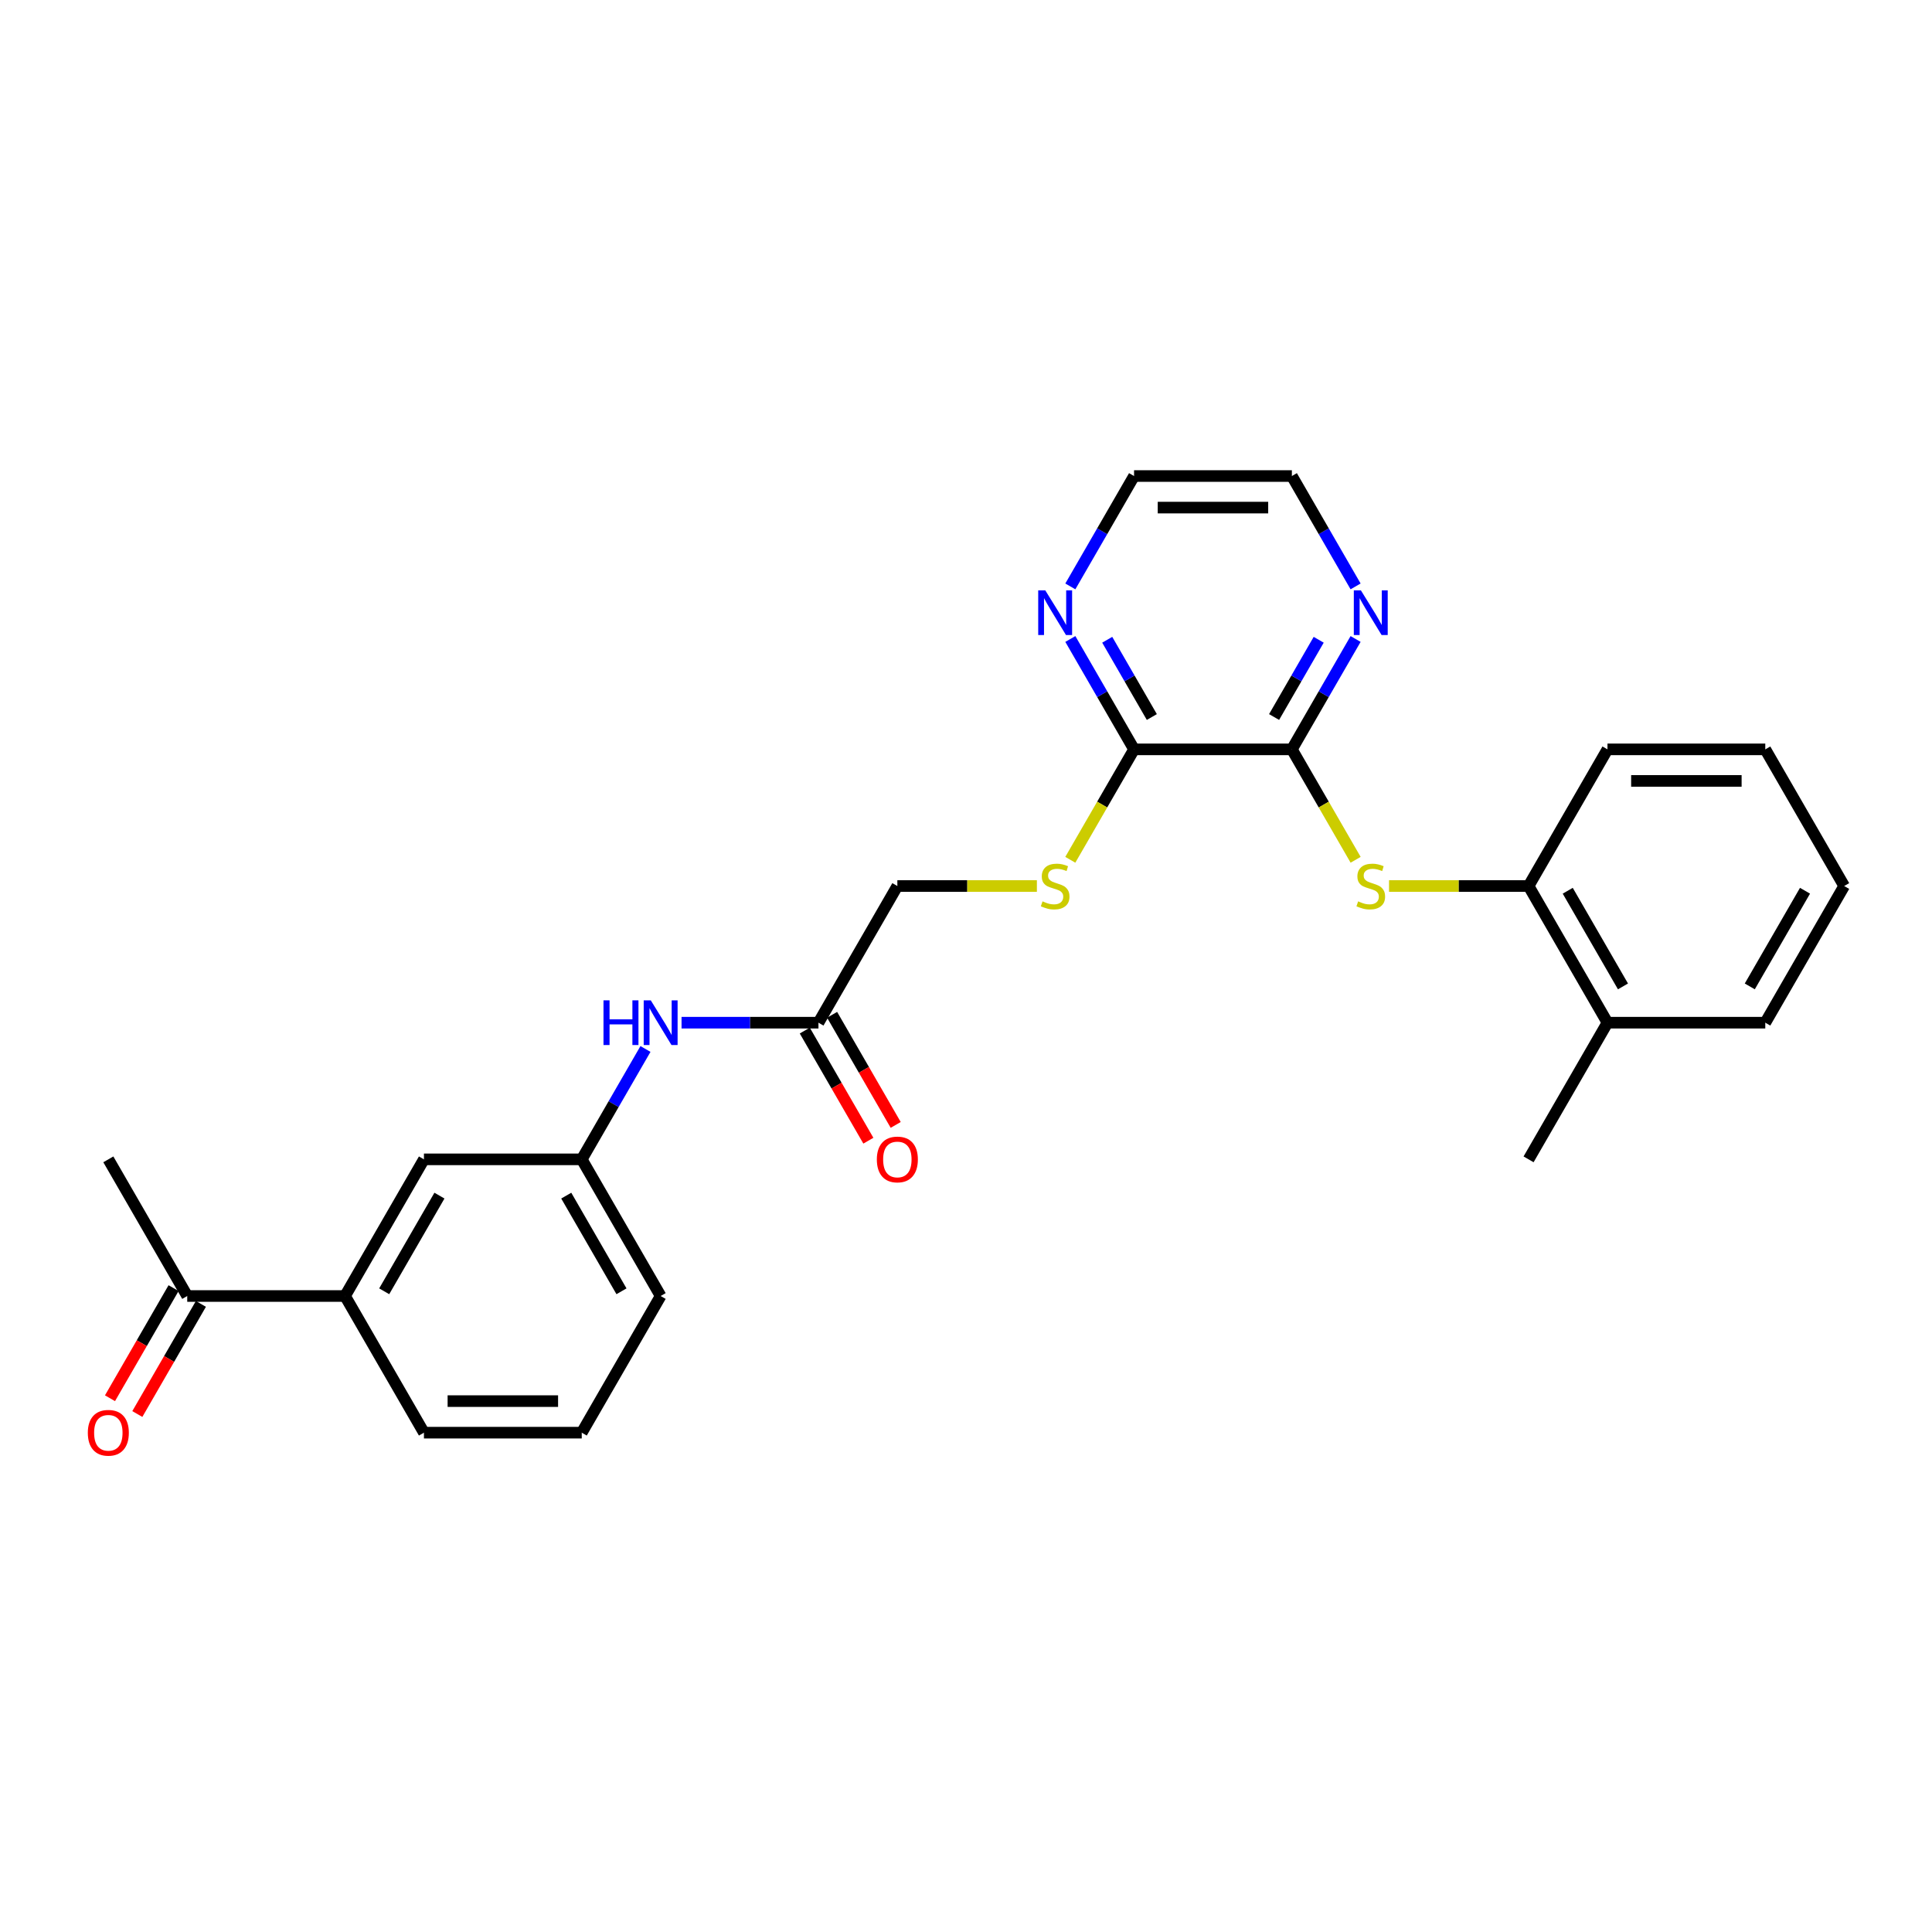 <?xml version='1.0' encoding='iso-8859-1'?>
<svg version='1.1' baseProfile='full'
              xmlns='http://www.w3.org/2000/svg'
                      xmlns:rdkit='http://www.rdkit.org/xml'
                      xmlns:xlink='http://www.w3.org/1999/xlink'
                  xml:space='preserve'
width='1000px' height='1000px' viewBox='0 0 1000 1000'>
<!-- END OF HEADER -->
<rect style='opacity:1.0;fill:#FFFFFF;stroke:none' width='1000' height='1000' x='0' y='0'> </rect>
<path class='bond-0' d='M 668.668,387.868 L 685.169,416.448' style='fill:none;fill-rule:evenodd;stroke:#000000;stroke-width:6px;stroke-linecap:butt;stroke-linejoin:miter;stroke-opacity:1' />
<path class='bond-0' d='M 685.169,416.448 L 701.67,445.029' style='fill:none;fill-rule:evenodd;stroke:#CCCC00;stroke-width:6px;stroke-linecap:butt;stroke-linejoin:miter;stroke-opacity:1' />
<path class='bond-1' d='M 668.668,387.868 L 586.988,387.868' style='fill:none;fill-rule:evenodd;stroke:#000000;stroke-width:6px;stroke-linecap:butt;stroke-linejoin:miter;stroke-opacity:1' />
<path class='bond-5' d='M 668.668,387.868 L 685.159,359.303' style='fill:none;fill-rule:evenodd;stroke:#000000;stroke-width:6px;stroke-linecap:butt;stroke-linejoin:miter;stroke-opacity:1' />
<path class='bond-5' d='M 685.159,359.303 L 701.651,330.739' style='fill:none;fill-rule:evenodd;stroke:#0000FF;stroke-width:6px;stroke-linecap:butt;stroke-linejoin:miter;stroke-opacity:1' />
<path class='bond-5' d='M 659.468,371.13 L 671.012,351.135' style='fill:none;fill-rule:evenodd;stroke:#000000;stroke-width:6px;stroke-linecap:butt;stroke-linejoin:miter;stroke-opacity:1' />
<path class='bond-5' d='M 671.012,351.135 L 682.556,331.14' style='fill:none;fill-rule:evenodd;stroke:#0000FF;stroke-width:6px;stroke-linecap:butt;stroke-linejoin:miter;stroke-opacity:1' />
<path class='bond-2' d='M 718.966,458.604 L 755.076,458.604' style='fill:none;fill-rule:evenodd;stroke:#CCCC00;stroke-width:6px;stroke-linecap:butt;stroke-linejoin:miter;stroke-opacity:1' />
<path class='bond-2' d='M 755.076,458.604 L 791.187,458.604' style='fill:none;fill-rule:evenodd;stroke:#000000;stroke-width:6px;stroke-linecap:butt;stroke-linejoin:miter;stroke-opacity:1' />
<path class='bond-3' d='M 586.988,387.868 L 570.487,416.448' style='fill:none;fill-rule:evenodd;stroke:#000000;stroke-width:6px;stroke-linecap:butt;stroke-linejoin:miter;stroke-opacity:1' />
<path class='bond-3' d='M 570.487,416.448 L 553.986,445.029' style='fill:none;fill-rule:evenodd;stroke:#CCCC00;stroke-width:6px;stroke-linecap:butt;stroke-linejoin:miter;stroke-opacity:1' />
<path class='bond-8' d='M 586.988,387.868 L 570.497,359.303' style='fill:none;fill-rule:evenodd;stroke:#000000;stroke-width:6px;stroke-linecap:butt;stroke-linejoin:miter;stroke-opacity:1' />
<path class='bond-8' d='M 570.497,359.303 L 554.005,330.739' style='fill:none;fill-rule:evenodd;stroke:#0000FF;stroke-width:6px;stroke-linecap:butt;stroke-linejoin:miter;stroke-opacity:1' />
<path class='bond-8' d='M 596.188,371.13 L 584.644,351.135' style='fill:none;fill-rule:evenodd;stroke:#000000;stroke-width:6px;stroke-linecap:butt;stroke-linejoin:miter;stroke-opacity:1' />
<path class='bond-8' d='M 584.644,351.135 L 573.1,331.14' style='fill:none;fill-rule:evenodd;stroke:#0000FF;stroke-width:6px;stroke-linecap:butt;stroke-linejoin:miter;stroke-opacity:1' />
<path class='bond-13' d='M 791.187,458.604 L 832.026,529.34' style='fill:none;fill-rule:evenodd;stroke:#000000;stroke-width:6px;stroke-linecap:butt;stroke-linejoin:miter;stroke-opacity:1' />
<path class='bond-13' d='M 811.46,461.046 L 840.048,510.562' style='fill:none;fill-rule:evenodd;stroke:#000000;stroke-width:6px;stroke-linecap:butt;stroke-linejoin:miter;stroke-opacity:1' />
<path class='bond-20' d='M 791.187,458.604 L 832.026,387.868' style='fill:none;fill-rule:evenodd;stroke:#000000;stroke-width:6px;stroke-linecap:butt;stroke-linejoin:miter;stroke-opacity:1' />
<path class='bond-15' d='M 536.69,458.604 L 500.58,458.604' style='fill:none;fill-rule:evenodd;stroke:#CCCC00;stroke-width:6px;stroke-linecap:butt;stroke-linejoin:miter;stroke-opacity:1' />
<path class='bond-15' d='M 500.58,458.604 L 464.469,458.604' style='fill:none;fill-rule:evenodd;stroke:#000000;stroke-width:6px;stroke-linecap:butt;stroke-linejoin:miter;stroke-opacity:1' />
<path class='bond-4' d='M 423.63,529.34 L 464.469,458.604' style='fill:none;fill-rule:evenodd;stroke:#000000;stroke-width:6px;stroke-linecap:butt;stroke-linejoin:miter;stroke-opacity:1' />
<path class='bond-7' d='M 423.63,529.34 L 388.197,529.34' style='fill:none;fill-rule:evenodd;stroke:#000000;stroke-width:6px;stroke-linecap:butt;stroke-linejoin:miter;stroke-opacity:1' />
<path class='bond-7' d='M 388.197,529.34 L 352.765,529.34' style='fill:none;fill-rule:evenodd;stroke:#0000FF;stroke-width:6px;stroke-linecap:butt;stroke-linejoin:miter;stroke-opacity:1' />
<path class='bond-12' d='M 416.556,533.424 L 433.01,561.923' style='fill:none;fill-rule:evenodd;stroke:#000000;stroke-width:6px;stroke-linecap:butt;stroke-linejoin:miter;stroke-opacity:1' />
<path class='bond-12' d='M 433.01,561.923 L 449.464,590.422' style='fill:none;fill-rule:evenodd;stroke:#FF0000;stroke-width:6px;stroke-linecap:butt;stroke-linejoin:miter;stroke-opacity:1' />
<path class='bond-12' d='M 430.703,525.256 L 447.157,553.755' style='fill:none;fill-rule:evenodd;stroke:#000000;stroke-width:6px;stroke-linecap:butt;stroke-linejoin:miter;stroke-opacity:1' />
<path class='bond-12' d='M 447.157,553.755 L 463.611,582.254' style='fill:none;fill-rule:evenodd;stroke:#FF0000;stroke-width:6px;stroke-linecap:butt;stroke-linejoin:miter;stroke-opacity:1' />
<path class='bond-18' d='M 701.651,303.523 L 685.159,274.959' style='fill:none;fill-rule:evenodd;stroke:#0000FF;stroke-width:6px;stroke-linecap:butt;stroke-linejoin:miter;stroke-opacity:1' />
<path class='bond-18' d='M 685.159,274.959 L 668.668,246.395' style='fill:none;fill-rule:evenodd;stroke:#000000;stroke-width:6px;stroke-linecap:butt;stroke-linejoin:miter;stroke-opacity:1' />
<path class='bond-6' d='M 178.592,670.813 L 219.432,600.077' style='fill:none;fill-rule:evenodd;stroke:#000000;stroke-width:6px;stroke-linecap:butt;stroke-linejoin:miter;stroke-opacity:1' />
<path class='bond-6' d='M 198.865,668.37 L 227.453,618.855' style='fill:none;fill-rule:evenodd;stroke:#000000;stroke-width:6px;stroke-linecap:butt;stroke-linejoin:miter;stroke-opacity:1' />
<path class='bond-9' d='M 178.592,670.813 L 96.912,670.813' style='fill:none;fill-rule:evenodd;stroke:#000000;stroke-width:6px;stroke-linecap:butt;stroke-linejoin:miter;stroke-opacity:1' />
<path class='bond-29' d='M 178.592,670.813 L 219.432,741.549' style='fill:none;fill-rule:evenodd;stroke:#000000;stroke-width:6px;stroke-linecap:butt;stroke-linejoin:miter;stroke-opacity:1' />
<path class='bond-11' d='M 334.094,542.948 L 317.602,571.512' style='fill:none;fill-rule:evenodd;stroke:#0000FF;stroke-width:6px;stroke-linecap:butt;stroke-linejoin:miter;stroke-opacity:1' />
<path class='bond-11' d='M 317.602,571.512 L 301.111,600.077' style='fill:none;fill-rule:evenodd;stroke:#000000;stroke-width:6px;stroke-linecap:butt;stroke-linejoin:miter;stroke-opacity:1' />
<path class='bond-27' d='M 554.005,303.523 L 570.497,274.959' style='fill:none;fill-rule:evenodd;stroke:#0000FF;stroke-width:6px;stroke-linecap:butt;stroke-linejoin:miter;stroke-opacity:1' />
<path class='bond-27' d='M 570.497,274.959 L 586.988,246.395' style='fill:none;fill-rule:evenodd;stroke:#000000;stroke-width:6px;stroke-linecap:butt;stroke-linejoin:miter;stroke-opacity:1' />
<path class='bond-14' d='M 89.839,666.729 L 73.385,695.228' style='fill:none;fill-rule:evenodd;stroke:#000000;stroke-width:6px;stroke-linecap:butt;stroke-linejoin:miter;stroke-opacity:1' />
<path class='bond-14' d='M 73.385,695.228 L 56.931,723.727' style='fill:none;fill-rule:evenodd;stroke:#FF0000;stroke-width:6px;stroke-linecap:butt;stroke-linejoin:miter;stroke-opacity:1' />
<path class='bond-14' d='M 103.986,674.897 L 87.532,703.396' style='fill:none;fill-rule:evenodd;stroke:#000000;stroke-width:6px;stroke-linecap:butt;stroke-linejoin:miter;stroke-opacity:1' />
<path class='bond-14' d='M 87.532,703.396 L 71.078,731.895' style='fill:none;fill-rule:evenodd;stroke:#FF0000;stroke-width:6px;stroke-linecap:butt;stroke-linejoin:miter;stroke-opacity:1' />
<path class='bond-22' d='M 96.912,670.813 L 56.073,600.077' style='fill:none;fill-rule:evenodd;stroke:#000000;stroke-width:6px;stroke-linecap:butt;stroke-linejoin:miter;stroke-opacity:1' />
<path class='bond-10' d='M 219.432,600.077 L 301.111,600.077' style='fill:none;fill-rule:evenodd;stroke:#000000;stroke-width:6px;stroke-linecap:butt;stroke-linejoin:miter;stroke-opacity:1' />
<path class='bond-21' d='M 301.111,600.077 L 341.951,670.813' style='fill:none;fill-rule:evenodd;stroke:#000000;stroke-width:6px;stroke-linecap:butt;stroke-linejoin:miter;stroke-opacity:1' />
<path class='bond-21' d='M 293.09,618.855 L 321.677,668.37' style='fill:none;fill-rule:evenodd;stroke:#000000;stroke-width:6px;stroke-linecap:butt;stroke-linejoin:miter;stroke-opacity:1' />
<path class='bond-23' d='M 832.026,529.34 L 791.187,600.077' style='fill:none;fill-rule:evenodd;stroke:#000000;stroke-width:6px;stroke-linecap:butt;stroke-linejoin:miter;stroke-opacity:1' />
<path class='bond-24' d='M 832.026,529.34 L 913.706,529.34' style='fill:none;fill-rule:evenodd;stroke:#000000;stroke-width:6px;stroke-linecap:butt;stroke-linejoin:miter;stroke-opacity:1' />
<path class='bond-16' d='M 219.432,741.549 L 301.111,741.549' style='fill:none;fill-rule:evenodd;stroke:#000000;stroke-width:6px;stroke-linecap:butt;stroke-linejoin:miter;stroke-opacity:1' />
<path class='bond-16' d='M 231.683,725.214 L 288.859,725.214' style='fill:none;fill-rule:evenodd;stroke:#000000;stroke-width:6px;stroke-linecap:butt;stroke-linejoin:miter;stroke-opacity:1' />
<path class='bond-17' d='M 301.111,741.549 L 341.951,670.813' style='fill:none;fill-rule:evenodd;stroke:#000000;stroke-width:6px;stroke-linecap:butt;stroke-linejoin:miter;stroke-opacity:1' />
<path class='bond-19' d='M 668.668,246.395 L 586.988,246.395' style='fill:none;fill-rule:evenodd;stroke:#000000;stroke-width:6px;stroke-linecap:butt;stroke-linejoin:miter;stroke-opacity:1' />
<path class='bond-19' d='M 656.416,262.731 L 599.24,262.731' style='fill:none;fill-rule:evenodd;stroke:#000000;stroke-width:6px;stroke-linecap:butt;stroke-linejoin:miter;stroke-opacity:1' />
<path class='bond-25' d='M 832.026,387.868 L 913.706,387.868' style='fill:none;fill-rule:evenodd;stroke:#000000;stroke-width:6px;stroke-linecap:butt;stroke-linejoin:miter;stroke-opacity:1' />
<path class='bond-25' d='M 844.278,404.203 L 901.454,404.203' style='fill:none;fill-rule:evenodd;stroke:#000000;stroke-width:6px;stroke-linecap:butt;stroke-linejoin:miter;stroke-opacity:1' />
<path class='bond-28' d='M 913.706,529.34 L 954.545,458.604' style='fill:none;fill-rule:evenodd;stroke:#000000;stroke-width:6px;stroke-linecap:butt;stroke-linejoin:miter;stroke-opacity:1' />
<path class='bond-28' d='M 905.684,510.562 L 934.272,461.046' style='fill:none;fill-rule:evenodd;stroke:#000000;stroke-width:6px;stroke-linecap:butt;stroke-linejoin:miter;stroke-opacity:1' />
<path class='bond-26' d='M 913.706,387.868 L 954.545,458.604' style='fill:none;fill-rule:evenodd;stroke:#000000;stroke-width:6px;stroke-linecap:butt;stroke-linejoin:miter;stroke-opacity:1' />
<path  class='atom-1' d='M 702.973 466.543
Q 703.235 466.641, 704.313 467.099
Q 705.391 467.556, 706.567 467.85
Q 707.776 468.111, 708.952 468.111
Q 711.141 468.111, 712.415 467.066
Q 713.689 465.988, 713.689 464.125
Q 713.689 462.851, 713.036 462.067
Q 712.415 461.283, 711.435 460.858
Q 710.455 460.433, 708.821 459.943
Q 706.763 459.323, 705.522 458.735
Q 704.313 458.146, 703.431 456.905
Q 702.581 455.663, 702.581 453.572
Q 702.581 450.665, 704.541 448.868
Q 706.534 447.071, 710.455 447.071
Q 713.134 447.071, 716.173 448.345
L 715.421 450.861
Q 712.644 449.717, 710.553 449.717
Q 708.299 449.717, 707.057 450.665
Q 705.816 451.579, 705.848 453.18
Q 705.848 454.422, 706.469 455.173
Q 707.122 455.925, 708.037 456.35
Q 708.985 456.774, 710.553 457.264
Q 712.644 457.918, 713.885 458.571
Q 715.127 459.225, 716.009 460.564
Q 716.924 461.871, 716.924 464.125
Q 716.924 467.327, 714.768 469.059
Q 712.644 470.758, 709.083 470.758
Q 707.024 470.758, 705.456 470.3
Q 703.921 469.876, 702.091 469.124
L 702.973 466.543
' fill='#CCCC00'/>
<path  class='atom-4' d='M 539.614 466.543
Q 539.876 466.641, 540.954 467.099
Q 542.032 467.556, 543.208 467.85
Q 544.417 468.111, 545.593 468.111
Q 547.782 468.111, 549.057 467.066
Q 550.331 465.988, 550.331 464.125
Q 550.331 462.851, 549.677 462.067
Q 549.057 461.283, 548.076 460.858
Q 547.096 460.433, 545.463 459.943
Q 543.404 459.323, 542.163 458.735
Q 540.954 458.146, 540.072 456.905
Q 539.222 455.663, 539.222 453.572
Q 539.222 450.665, 541.183 448.868
Q 543.176 447.071, 547.096 447.071
Q 549.775 447.071, 552.814 448.345
L 552.062 450.861
Q 549.285 449.717, 547.194 449.717
Q 544.94 449.717, 543.698 450.665
Q 542.457 451.579, 542.49 453.18
Q 542.49 454.422, 543.11 455.173
Q 543.764 455.925, 544.679 456.35
Q 545.626 456.774, 547.194 457.264
Q 549.285 457.918, 550.527 458.571
Q 551.768 459.225, 552.65 460.564
Q 553.565 461.871, 553.565 464.125
Q 553.565 467.327, 551.409 469.059
Q 549.285 470.758, 545.724 470.758
Q 543.666 470.758, 542.098 470.3
Q 540.562 469.876, 538.732 469.124
L 539.614 466.543
' fill='#CCCC00'/>
<path  class='atom-6' d='M 704.394 305.565
L 711.974 317.817
Q 712.726 319.026, 713.934 321.215
Q 715.143 323.404, 715.209 323.535
L 715.209 305.565
L 718.28 305.565
L 718.28 328.697
L 715.111 328.697
L 706.975 315.302
Q 706.028 313.733, 705.015 311.936
Q 704.035 310.139, 703.741 309.584
L 703.741 328.697
L 700.735 328.697
L 700.735 305.565
L 704.394 305.565
' fill='#0000FF'/>
<path  class='atom-8' d='M 312.366 517.774
L 315.503 517.774
L 315.503 527.609
L 327.33 527.609
L 327.33 517.774
L 330.466 517.774
L 330.466 540.906
L 327.33 540.906
L 327.33 530.222
L 315.503 530.222
L 315.503 540.906
L 312.366 540.906
L 312.366 517.774
' fill='#0000FF'/>
<path  class='atom-8' d='M 336.837 517.774
L 344.417 530.026
Q 345.169 531.235, 346.378 533.424
Q 347.586 535.613, 347.652 535.744
L 347.652 517.774
L 350.723 517.774
L 350.723 540.906
L 347.554 540.906
L 339.418 527.511
Q 338.471 525.942, 337.458 524.145
Q 336.478 522.348, 336.184 521.793
L 336.184 540.906
L 333.178 540.906
L 333.178 517.774
L 336.837 517.774
' fill='#0000FF'/>
<path  class='atom-9' d='M 541.036 305.565
L 548.616 317.817
Q 549.367 319.026, 550.576 321.215
Q 551.785 323.404, 551.85 323.535
L 551.85 305.565
L 554.921 305.565
L 554.921 328.697
L 551.752 328.697
L 543.617 315.302
Q 542.669 313.733, 541.656 311.936
Q 540.676 310.139, 540.382 309.584
L 540.382 328.697
L 537.376 328.697
L 537.376 305.565
L 541.036 305.565
' fill='#0000FF'/>
<path  class='atom-13' d='M 453.851 600.142
Q 453.851 594.588, 456.596 591.484
Q 459.34 588.38, 464.469 588.38
Q 469.599 588.38, 472.343 591.484
Q 475.088 594.588, 475.088 600.142
Q 475.088 605.762, 472.311 608.963
Q 469.534 612.132, 464.469 612.132
Q 459.373 612.132, 456.596 608.963
Q 453.851 605.794, 453.851 600.142
M 464.469 609.519
Q 467.998 609.519, 469.893 607.166
Q 471.821 604.781, 471.821 600.142
Q 471.821 595.601, 469.893 593.314
Q 467.998 590.994, 464.469 590.994
Q 460.941 590.994, 459.013 593.281
Q 457.118 595.568, 457.118 600.142
Q 457.118 604.814, 459.013 607.166
Q 460.941 609.519, 464.469 609.519
' fill='#FF0000'/>
<path  class='atom-15' d='M 45.455 741.615
Q 45.455 736.061, 48.199 732.957
Q 50.943 729.853, 56.073 729.853
Q 61.202 729.853, 63.947 732.957
Q 66.691 736.061, 66.691 741.615
Q 66.691 747.234, 63.914 750.436
Q 61.137 753.605, 56.073 753.605
Q 50.976 753.605, 48.199 750.436
Q 45.455 747.267, 45.455 741.615
M 56.073 750.992
Q 59.601 750.992, 61.496 748.639
Q 63.424 746.254, 63.424 741.615
Q 63.424 737.073, 61.496 734.786
Q 59.601 732.467, 56.073 732.467
Q 52.544 732.467, 50.617 734.754
Q 48.722 737.041, 48.722 741.615
Q 48.722 746.287, 50.617 748.639
Q 52.544 750.992, 56.073 750.992
' fill='#FF0000'/>
</svg>
